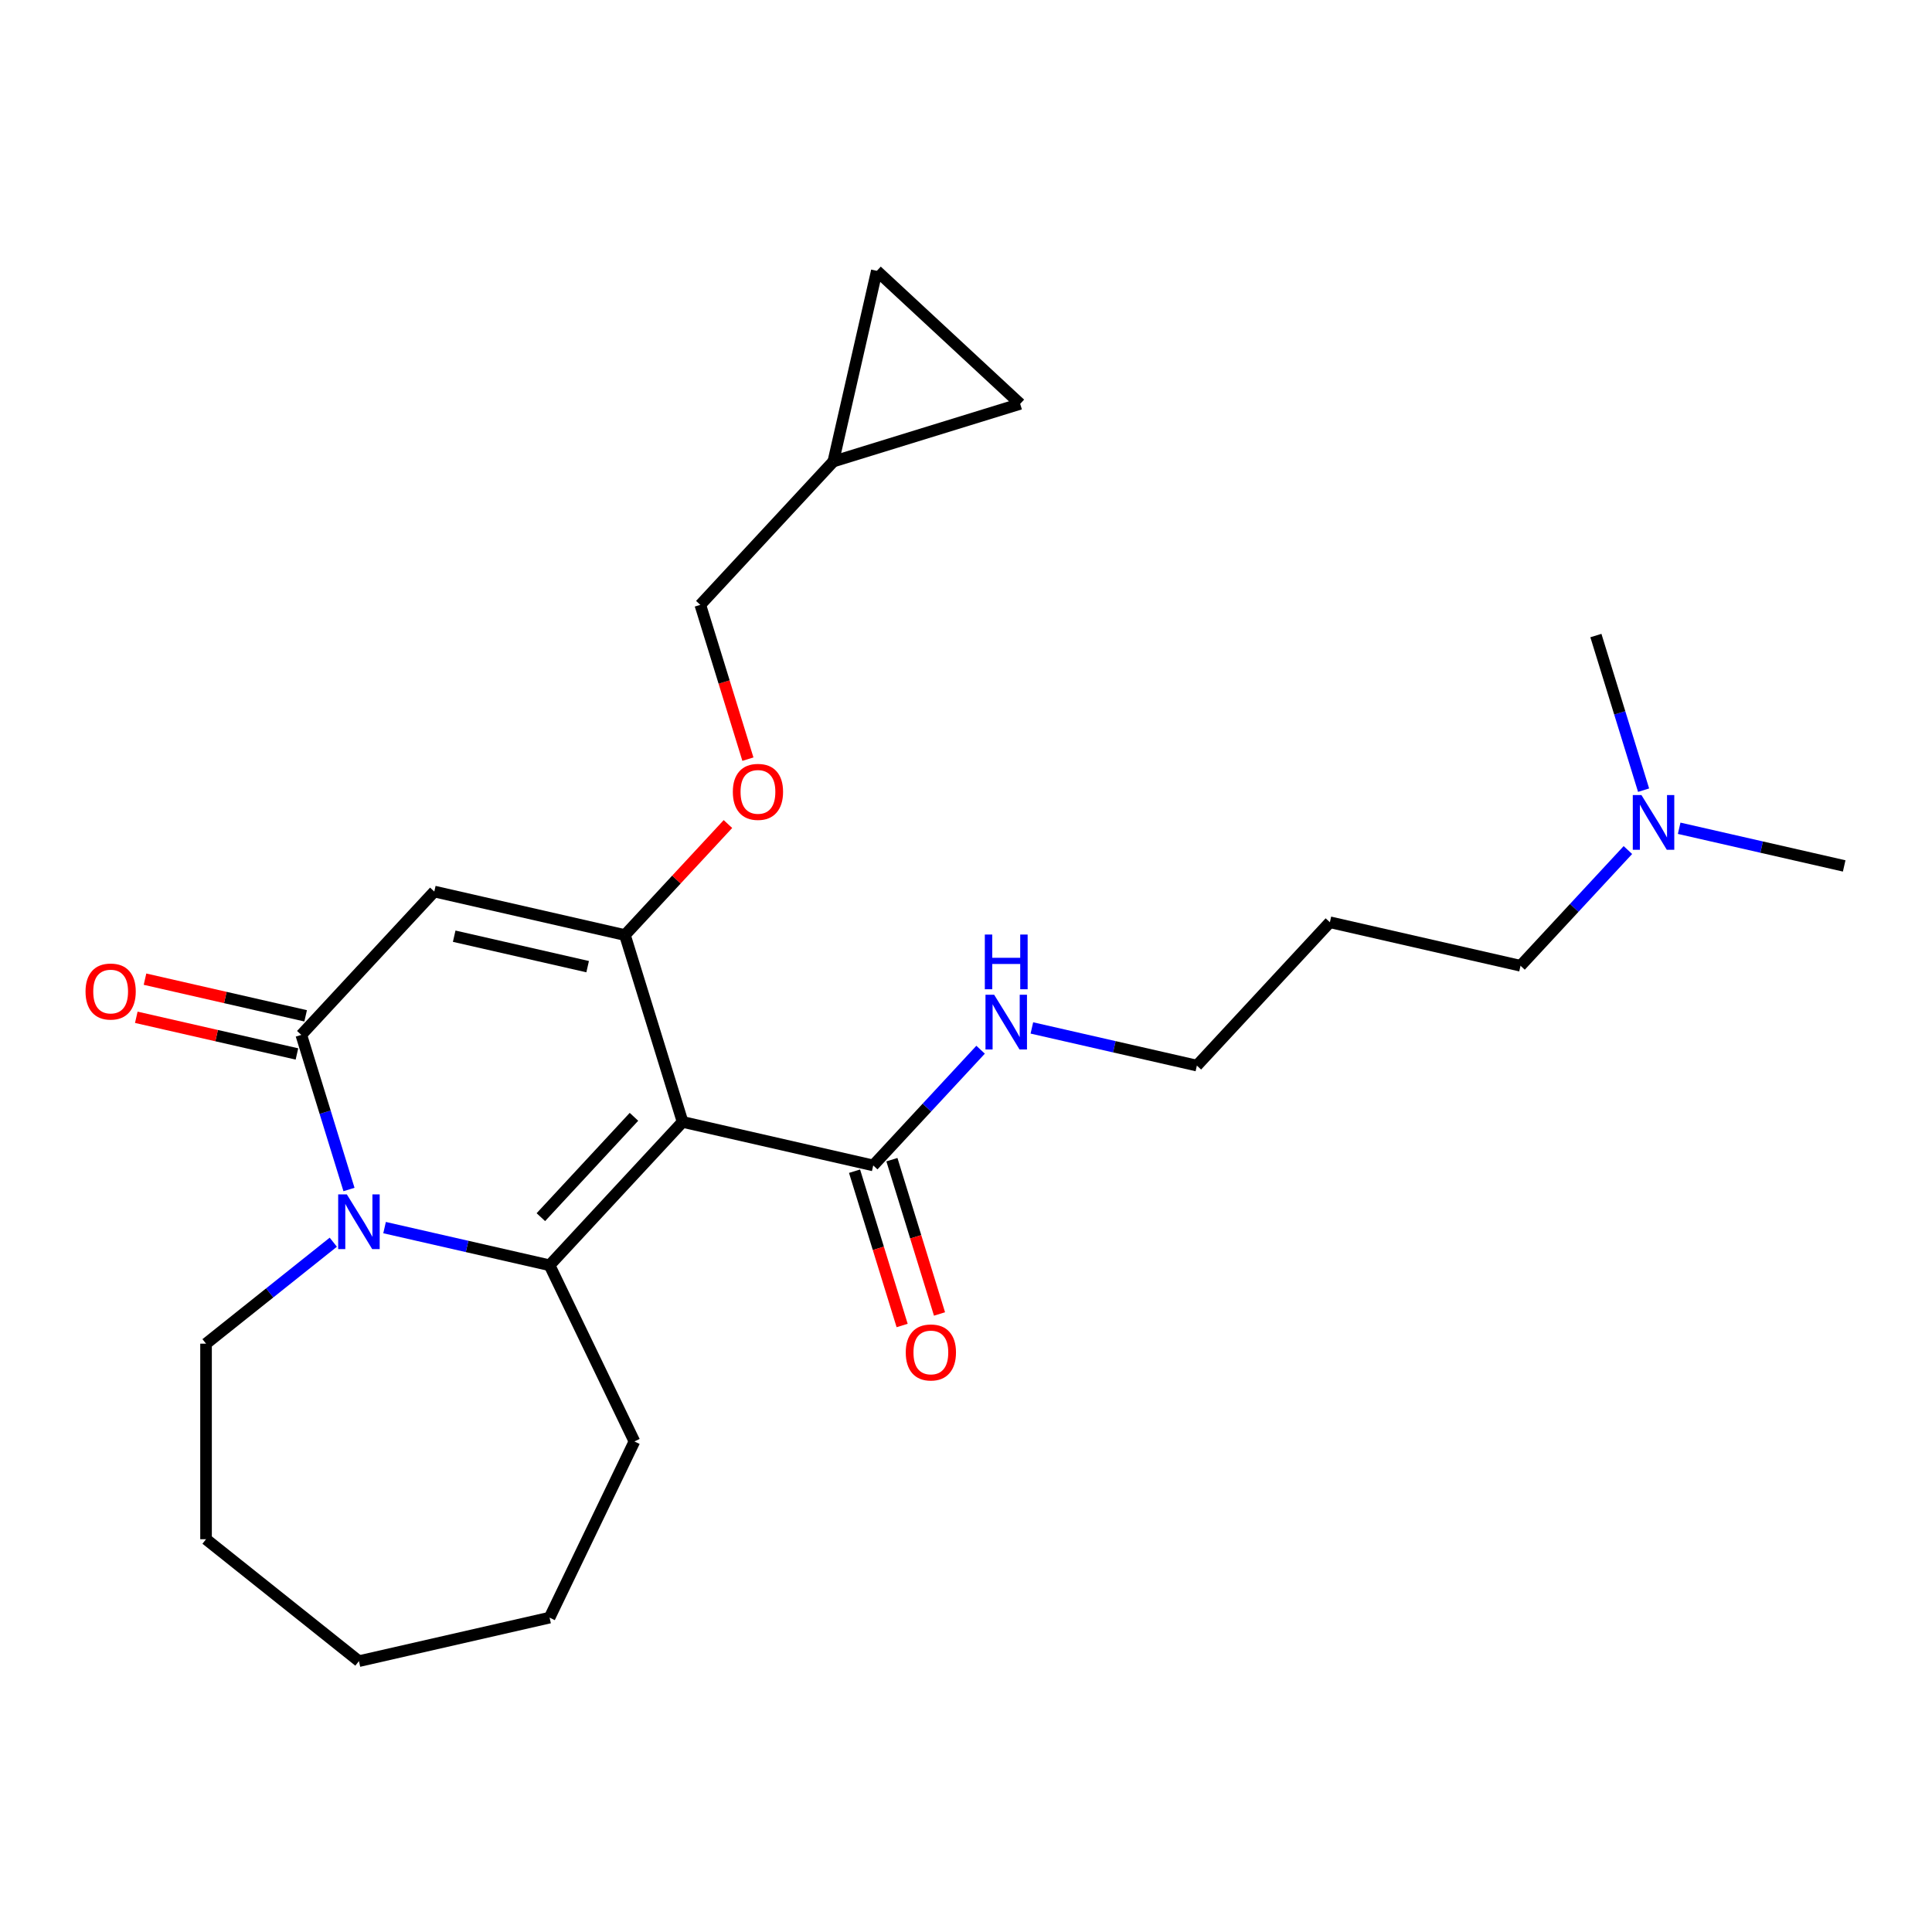 <?xml version='1.0' encoding='iso-8859-1'?>
<svg version='1.1' baseProfile='full'
              xmlns='http://www.w3.org/2000/svg'
                      xmlns:rdkit='http://www.rdkit.org/xml'
                      xmlns:xlink='http://www.w3.org/1999/xlink'
                  xml:space='preserve'
width='1000px' height='1000px' viewBox='0 0 1000 1000'>
<!-- END OF HEADER -->
<rect style='opacity:1.0;fill:#FFFFFF;stroke:none' width='1000' height='1000' x='0' y='0'> </rect>
<path class='bond-0' d='M 353.304,580.702 L 284.46,654.898' style='fill:none;fill-rule:evenodd;stroke:#000000;stroke-width:6px;stroke-linecap:butt;stroke-linejoin:miter;stroke-opacity:1' />
<path class='bond-0' d='M 328.138,578.063 L 279.947,630' style='fill:none;fill-rule:evenodd;stroke:#000000;stroke-width:6px;stroke-linecap:butt;stroke-linejoin:miter;stroke-opacity:1' />
<path class='bond-1' d='M 353.304,580.702 L 323.47,483.984' style='fill:none;fill-rule:evenodd;stroke:#000000;stroke-width:6px;stroke-linecap:butt;stroke-linejoin:miter;stroke-opacity:1' />
<path class='bond-5' d='M 353.304,580.702 L 451.981,603.225' style='fill:none;fill-rule:evenodd;stroke:#000000;stroke-width:6px;stroke-linecap:butt;stroke-linejoin:miter;stroke-opacity:1' />
<path class='bond-2' d='M 284.46,654.898 L 241.756,645.152' style='fill:none;fill-rule:evenodd;stroke:#000000;stroke-width:6px;stroke-linecap:butt;stroke-linejoin:miter;stroke-opacity:1' />
<path class='bond-2' d='M 241.756,645.152 L 199.052,635.405' style='fill:none;fill-rule:evenodd;stroke:#0000FF;stroke-width:6px;stroke-linecap:butt;stroke-linejoin:miter;stroke-opacity:1' />
<path class='bond-14' d='M 284.46,654.898 L 328.375,746.09' style='fill:none;fill-rule:evenodd;stroke:#000000;stroke-width:6px;stroke-linecap:butt;stroke-linejoin:miter;stroke-opacity:1' />
<path class='bond-3' d='M 323.47,483.984 L 224.792,461.461' style='fill:none;fill-rule:evenodd;stroke:#000000;stroke-width:6px;stroke-linecap:butt;stroke-linejoin:miter;stroke-opacity:1' />
<path class='bond-3' d='M 304.164,500.341 L 235.089,484.575' style='fill:none;fill-rule:evenodd;stroke:#000000;stroke-width:6px;stroke-linecap:butt;stroke-linejoin:miter;stroke-opacity:1' />
<path class='bond-6' d='M 323.47,483.984 L 350.127,455.255' style='fill:none;fill-rule:evenodd;stroke:#000000;stroke-width:6px;stroke-linecap:butt;stroke-linejoin:miter;stroke-opacity:1' />
<path class='bond-6' d='M 350.127,455.255 L 376.783,426.525' style='fill:none;fill-rule:evenodd;stroke:#FF0000;stroke-width:6px;stroke-linecap:butt;stroke-linejoin:miter;stroke-opacity:1' />
<path class='bond-15' d='M 172.512,642.959 L 139.58,669.221' style='fill:none;fill-rule:evenodd;stroke:#0000FF;stroke-width:6px;stroke-linecap:butt;stroke-linejoin:miter;stroke-opacity:1' />
<path class='bond-15' d='M 139.58,669.221 L 106.649,695.483' style='fill:none;fill-rule:evenodd;stroke:#000000;stroke-width:6px;stroke-linecap:butt;stroke-linejoin:miter;stroke-opacity:1' />
<path class='bond-25' d='M 180.634,615.685 L 168.291,575.671' style='fill:none;fill-rule:evenodd;stroke:#0000FF;stroke-width:6px;stroke-linecap:butt;stroke-linejoin:miter;stroke-opacity:1' />
<path class='bond-25' d='M 168.291,575.671 L 155.948,535.657' style='fill:none;fill-rule:evenodd;stroke:#000000;stroke-width:6px;stroke-linecap:butt;stroke-linejoin:miter;stroke-opacity:1' />
<path class='bond-4' d='M 224.792,461.461 L 155.948,535.657' style='fill:none;fill-rule:evenodd;stroke:#000000;stroke-width:6px;stroke-linecap:butt;stroke-linejoin:miter;stroke-opacity:1' />
<path class='bond-10' d='M 158.201,525.79 L 116.627,516.301' style='fill:none;fill-rule:evenodd;stroke:#000000;stroke-width:6px;stroke-linecap:butt;stroke-linejoin:miter;stroke-opacity:1' />
<path class='bond-10' d='M 116.627,516.301 L 75.053,506.812' style='fill:none;fill-rule:evenodd;stroke:#FF0000;stroke-width:6px;stroke-linecap:butt;stroke-linejoin:miter;stroke-opacity:1' />
<path class='bond-10' d='M 153.696,545.525 L 112.122,536.036' style='fill:none;fill-rule:evenodd;stroke:#000000;stroke-width:6px;stroke-linecap:butt;stroke-linejoin:miter;stroke-opacity:1' />
<path class='bond-10' d='M 112.122,536.036 L 70.549,526.547' style='fill:none;fill-rule:evenodd;stroke:#FF0000;stroke-width:6px;stroke-linecap:butt;stroke-linejoin:miter;stroke-opacity:1' />
<path class='bond-11' d='M 442.309,606.208 L 454.627,646.142' style='fill:none;fill-rule:evenodd;stroke:#000000;stroke-width:6px;stroke-linecap:butt;stroke-linejoin:miter;stroke-opacity:1' />
<path class='bond-11' d='M 454.627,646.142 L 466.945,686.076' style='fill:none;fill-rule:evenodd;stroke:#FF0000;stroke-width:6px;stroke-linecap:butt;stroke-linejoin:miter;stroke-opacity:1' />
<path class='bond-11' d='M 461.653,600.241 L 473.971,640.176' style='fill:none;fill-rule:evenodd;stroke:#000000;stroke-width:6px;stroke-linecap:butt;stroke-linejoin:miter;stroke-opacity:1' />
<path class='bond-11' d='M 473.971,640.176 L 486.289,680.11' style='fill:none;fill-rule:evenodd;stroke:#FF0000;stroke-width:6px;stroke-linecap:butt;stroke-linejoin:miter;stroke-opacity:1' />
<path class='bond-12' d='M 451.981,603.225 L 479.768,573.278' style='fill:none;fill-rule:evenodd;stroke:#000000;stroke-width:6px;stroke-linecap:butt;stroke-linejoin:miter;stroke-opacity:1' />
<path class='bond-12' d='M 479.768,573.278 L 507.555,543.331' style='fill:none;fill-rule:evenodd;stroke:#0000FF;stroke-width:6px;stroke-linecap:butt;stroke-linejoin:miter;stroke-opacity:1' />
<path class='bond-13' d='M 387.116,392.937 L 374.798,353.003' style='fill:none;fill-rule:evenodd;stroke:#FF0000;stroke-width:6px;stroke-linecap:butt;stroke-linejoin:miter;stroke-opacity:1' />
<path class='bond-13' d='M 374.798,353.003 L 362.48,313.069' style='fill:none;fill-rule:evenodd;stroke:#000000;stroke-width:6px;stroke-linecap:butt;stroke-linejoin:miter;stroke-opacity:1' />
<path class='bond-7' d='M 431.324,238.873 L 362.48,313.069' style='fill:none;fill-rule:evenodd;stroke:#000000;stroke-width:6px;stroke-linecap:butt;stroke-linejoin:miter;stroke-opacity:1' />
<path class='bond-8' d='M 431.324,238.873 L 453.846,140.196' style='fill:none;fill-rule:evenodd;stroke:#000000;stroke-width:6px;stroke-linecap:butt;stroke-linejoin:miter;stroke-opacity:1' />
<path class='bond-9' d='M 431.324,238.873 L 528.042,209.039' style='fill:none;fill-rule:evenodd;stroke:#000000;stroke-width:6px;stroke-linecap:butt;stroke-linejoin:miter;stroke-opacity:1' />
<path class='bond-27' d='M 453.846,140.196 L 528.042,209.039' style='fill:none;fill-rule:evenodd;stroke:#000000;stroke-width:6px;stroke-linecap:butt;stroke-linejoin:miter;stroke-opacity:1' />
<path class='bond-18' d='M 534.095,532.058 L 576.799,541.804' style='fill:none;fill-rule:evenodd;stroke:#0000FF;stroke-width:6px;stroke-linecap:butt;stroke-linejoin:miter;stroke-opacity:1' />
<path class='bond-18' d='M 576.799,541.804 L 619.503,551.551' style='fill:none;fill-rule:evenodd;stroke:#000000;stroke-width:6px;stroke-linecap:butt;stroke-linejoin:miter;stroke-opacity:1' />
<path class='bond-22' d='M 328.375,746.09 L 284.46,837.282' style='fill:none;fill-rule:evenodd;stroke:#000000;stroke-width:6px;stroke-linecap:butt;stroke-linejoin:miter;stroke-opacity:1' />
<path class='bond-23' d='M 106.649,695.483 L 106.649,796.698' style='fill:none;fill-rule:evenodd;stroke:#000000;stroke-width:6px;stroke-linecap:butt;stroke-linejoin:miter;stroke-opacity:1' />
<path class='bond-16' d='M 842.597,439.984 L 814.811,469.931' style='fill:none;fill-rule:evenodd;stroke:#0000FF;stroke-width:6px;stroke-linecap:butt;stroke-linejoin:miter;stroke-opacity:1' />
<path class='bond-16' d='M 814.811,469.931 L 787.024,499.878' style='fill:none;fill-rule:evenodd;stroke:#000000;stroke-width:6px;stroke-linecap:butt;stroke-linejoin:miter;stroke-opacity:1' />
<path class='bond-20' d='M 869.138,428.711 L 911.842,438.457' style='fill:none;fill-rule:evenodd;stroke:#0000FF;stroke-width:6px;stroke-linecap:butt;stroke-linejoin:miter;stroke-opacity:1' />
<path class='bond-20' d='M 911.842,438.457 L 954.545,448.204' style='fill:none;fill-rule:evenodd;stroke:#000000;stroke-width:6px;stroke-linecap:butt;stroke-linejoin:miter;stroke-opacity:1' />
<path class='bond-21' d='M 850.72,408.991 L 838.377,368.977' style='fill:none;fill-rule:evenodd;stroke:#0000FF;stroke-width:6px;stroke-linecap:butt;stroke-linejoin:miter;stroke-opacity:1' />
<path class='bond-21' d='M 838.377,368.977 L 826.034,328.963' style='fill:none;fill-rule:evenodd;stroke:#000000;stroke-width:6px;stroke-linecap:butt;stroke-linejoin:miter;stroke-opacity:1' />
<path class='bond-17' d='M 688.346,477.355 L 619.503,551.551' style='fill:none;fill-rule:evenodd;stroke:#000000;stroke-width:6px;stroke-linecap:butt;stroke-linejoin:miter;stroke-opacity:1' />
<path class='bond-19' d='M 688.346,477.355 L 787.024,499.878' style='fill:none;fill-rule:evenodd;stroke:#000000;stroke-width:6px;stroke-linecap:butt;stroke-linejoin:miter;stroke-opacity:1' />
<path class='bond-24' d='M 284.46,837.282 L 185.782,859.804' style='fill:none;fill-rule:evenodd;stroke:#000000;stroke-width:6px;stroke-linecap:butt;stroke-linejoin:miter;stroke-opacity:1' />
<path class='bond-26' d='M 106.649,796.698 L 185.782,859.804' style='fill:none;fill-rule:evenodd;stroke:#000000;stroke-width:6px;stroke-linecap:butt;stroke-linejoin:miter;stroke-opacity:1' />
<path  class='atom-3' d='M 179.522 618.216
L 188.802 633.216
Q 189.722 634.696, 191.202 637.376
Q 192.682 640.056, 192.762 640.216
L 192.762 618.216
L 196.522 618.216
L 196.522 646.536
L 192.642 646.536
L 182.682 630.136
Q 181.522 628.216, 180.282 626.016
Q 179.082 623.816, 178.722 623.136
L 178.722 646.536
L 175.042 646.536
L 175.042 618.216
L 179.522 618.216
' fill='#0000FF'/>
<path  class='atom-7' d='M 379.314 409.868
Q 379.314 403.068, 382.674 399.268
Q 386.034 395.468, 392.314 395.468
Q 398.594 395.468, 401.954 399.268
Q 405.314 403.068, 405.314 409.868
Q 405.314 416.748, 401.914 420.668
Q 398.514 424.548, 392.314 424.548
Q 386.074 424.548, 382.674 420.668
Q 379.314 416.788, 379.314 409.868
M 392.314 421.348
Q 396.634 421.348, 398.954 418.468
Q 401.314 415.548, 401.314 409.868
Q 401.314 404.308, 398.954 401.508
Q 396.634 398.668, 392.314 398.668
Q 387.994 398.668, 385.634 401.468
Q 383.314 404.268, 383.314 409.868
Q 383.314 415.588, 385.634 418.468
Q 387.994 421.348, 392.314 421.348
' fill='#FF0000'/>
<path  class='atom-11' d='M 44.271 513.215
Q 44.271 506.415, 47.631 502.615
Q 50.991 498.815, 57.271 498.815
Q 63.551 498.815, 66.911 502.615
Q 70.271 506.415, 70.271 513.215
Q 70.271 520.095, 66.871 524.015
Q 63.471 527.895, 57.271 527.895
Q 51.031 527.895, 47.631 524.015
Q 44.271 520.135, 44.271 513.215
M 57.271 524.695
Q 61.591 524.695, 63.911 521.815
Q 66.271 518.895, 66.271 513.215
Q 66.271 507.655, 63.911 504.855
Q 61.591 502.015, 57.271 502.015
Q 52.951 502.015, 50.591 504.815
Q 48.271 507.615, 48.271 513.215
Q 48.271 518.935, 50.591 521.815
Q 52.951 524.695, 57.271 524.695
' fill='#FF0000'/>
<path  class='atom-12' d='M 468.815 700.023
Q 468.815 693.223, 472.175 689.423
Q 475.535 685.623, 481.815 685.623
Q 488.095 685.623, 491.455 689.423
Q 494.815 693.223, 494.815 700.023
Q 494.815 706.903, 491.415 710.823
Q 488.015 714.703, 481.815 714.703
Q 475.575 714.703, 472.175 710.823
Q 468.815 706.943, 468.815 700.023
M 481.815 711.503
Q 486.135 711.503, 488.455 708.623
Q 490.815 705.703, 490.815 700.023
Q 490.815 694.463, 488.455 691.663
Q 486.135 688.823, 481.815 688.823
Q 477.495 688.823, 475.135 691.623
Q 472.815 694.423, 472.815 700.023
Q 472.815 705.743, 475.135 708.623
Q 477.495 711.503, 481.815 711.503
' fill='#FF0000'/>
<path  class='atom-13' d='M 514.565 514.869
L 523.845 529.869
Q 524.765 531.349, 526.245 534.029
Q 527.725 536.709, 527.805 536.869
L 527.805 514.869
L 531.565 514.869
L 531.565 543.189
L 527.685 543.189
L 517.725 526.789
Q 516.565 524.869, 515.325 522.669
Q 514.125 520.469, 513.765 519.789
L 513.765 543.189
L 510.085 543.189
L 510.085 514.869
L 514.565 514.869
' fill='#0000FF'/>
<path  class='atom-13' d='M 509.745 483.717
L 513.585 483.717
L 513.585 495.757
L 528.065 495.757
L 528.065 483.717
L 531.905 483.717
L 531.905 512.037
L 528.065 512.037
L 528.065 498.957
L 513.585 498.957
L 513.585 512.037
L 509.745 512.037
L 509.745 483.717
' fill='#0000FF'/>
<path  class='atom-17' d='M 849.608 411.522
L 858.888 426.522
Q 859.808 428.002, 861.288 430.682
Q 862.768 433.362, 862.848 433.522
L 862.848 411.522
L 866.608 411.522
L 866.608 439.842
L 862.728 439.842
L 852.768 423.442
Q 851.608 421.522, 850.368 419.322
Q 849.168 417.122, 848.808 416.442
L 848.808 439.842
L 845.128 439.842
L 845.128 411.522
L 849.608 411.522
' fill='#0000FF'/>
</svg>
